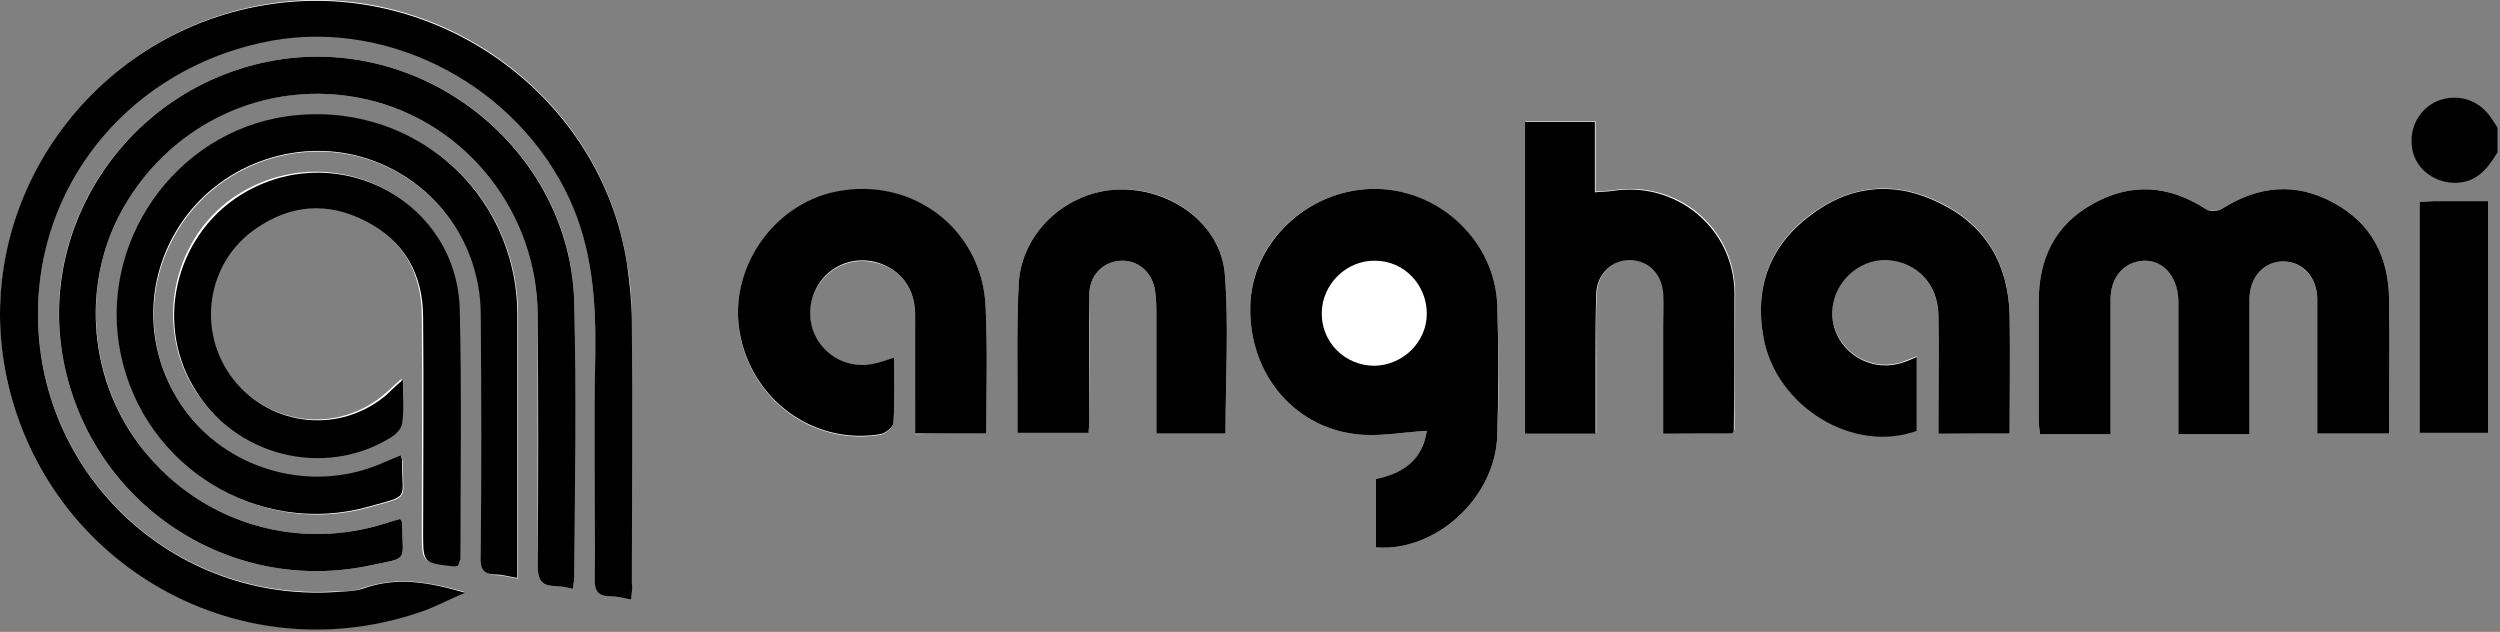 <svg width="546" height="138" viewBox="0 0 546 138" fill="none" xmlns="http://www.w3.org/2000/svg"><rect x="0" y="0" width="546" height="138" fill="#808080" stroke="none"/><path d="M137.854 130.948c.148-1.628.148-2.665.148-3.701V70.414c0-4.293-.296-8.585-1.036-12.729C131.342 20.536 94.932-5.513 57.636 1 20.041 7.512-5.564 43.477 1.097 80.478c7.548 41.589 49.877 66.75 89.986 53.282 3.404-1.184 6.66-2.812 10.509-4.44-8.14-2.369-15.097-3.405-22.349-.889-1.924.741-4.144.741-6.216.741-37.297 2.22-67.49-28.565-64.53-65.715 2.22-27.529 22.793-49.73 51.061-54.761 26.05-4.588 53.578 10.212 64.826 34.633 4.885 10.656 5.773 21.905 5.625 33.449-.148 16.428 0 33.005-.148 49.433 0 2.517.592 3.849 3.404 3.849 1.48.148 2.812.592 4.588.888zm323.094-36.114V65.382c0-4.885 2.96-8.437 7.252-8.437 4.441-.148 7.549 3.404 7.549 8.584v29.305h15.54V65.381c0-5.032 3.108-8.288 7.4-8.288 4.145 0 7.401 3.552 7.401 8.288v29.305h15.688c0-10.064.148-19.684 0-29.453-.148-9.176-3.848-16.428-11.988-20.868-8.288-4.588-16.429-3.848-24.421 1.184-.888.592-2.812.592-3.552.148-7.992-5.18-16.281-5.92-24.717-1.184-8.288 4.588-11.84 12.136-11.84 21.313v26.048c0 1.036.148 1.924.296 2.96h15.392zM125.125 128.58c.149-1.037.297-1.925.297-2.665 0-19.832.296-39.813 0-59.646-.593-33.745-33.302-59.497-66.75-52.837C28.033 19.5 7.757 49.249 13.973 79.294c6.216 30.785 35.965 50.618 66.602 44.253 9.028-1.924 7.252-.592 7.252-9.472 0-.148-.296-.444-.444-.74-.888.296-1.924.592-2.96.888-18.796 6.068-38.925.444-51.802-14.356C20.19 85.51 17.379 64.64 25.667 47.769 35.88 27.196 57.931 16.688 80.132 21.72c21.757 5.032 37.297 24.569 37.297 47.362v54.169c0 2.96.444 4.736 3.848 4.736 1.184-.148 2.368.296 3.848.593zm175.386-9.029c13.025 1.036 26.049-10.804 26.493-24.42.444-9.473.296-18.945 0-28.418-.444-13.764-12.432-25.16-26.197-25.456-14.208-.296-26.789 10.656-27.677 24.273-1.036 14.948 8.733 27.676 23.089 29.304 5.032.592 10.064-.444 15.392-.74-.888 6.217-5.032 9.473-11.1 10.509v14.948zM87.532 99.423c-1.48.74-2.664 1.184-3.7 1.776-14.208 6.364-31.377 2.516-41.59-9.325-10.36-11.988-11.543-29.009-2.96-42.329 8.437-13.172 24.865-19.389 39.962-15.096 15.245 4.44 25.753 18.352 25.901 34.189.148 17.612 0 35.373 0 52.985 0 2.516.592 3.848 3.256 3.996 1.332 0 2.812.444 4.736.74V68.785c-.148-27.232-23.385-47.065-50.47-43.217-24.42 3.552-41.44 27.825-36.113 52.098 5.329 24.421 30.193 39.813 54.022 33.153 9.472-2.664 7.252-1.332 7.4-10.064-.148-.444-.296-.74-.444-1.332zm290.83-4.737c.148-.444.444-.592.444-.888 0-10.064.148-19.98.148-30.045-.148-14.06-12.581-24.42-26.641-22.2-1.036.148-2.22.148-3.848.296V26.456H333.22v68.082h15.393V78.11c0-4.736-.148-9.324.148-14.06.148-4.44 3.7-7.549 7.548-7.4 3.848.147 6.808 3.107 7.104 7.4.148 2.22 0 4.44 0 6.66v23.828c5.328.148 10.212.148 14.949.148zm60.534 0c0-9.028.148-17.612 0-26.048-.296-11.1-5.181-19.537-15.245-24.421-9.916-4.884-19.537-3.848-28.269 2.664-8.88 6.66-12.284 15.836-10.212 26.789 2.812 15.096 19.536 25.308 33.449 20.276V77.814c-1.184.444-2.22.888-3.404 1.332-8.436 2.516-16.577-4.736-14.801-13.172 1.184-5.625 6.365-9.62 11.841-9.325 6.216.444 10.804 5.18 11.1 11.989.148 7.252 0 14.504 0 21.756v4.144c5.328.148 10.212.148 15.541.148zm-223.488 0c0-9.324.296-18.5-.148-27.529-.74-17.168-15.984-28.712-32.709-25.16-13.764 2.812-23.384 16.872-21.016 30.637 2.516 14.8 16.132 24.716 30.637 22.348 1.184-.148 2.812-1.628 2.96-2.516.296-4.588.148-9.324.148-14.208-1.776.444-3.108 1.036-4.44 1.332-4.589 1.036-9.325-.888-11.989-4.736-2.664-3.996-2.664-9.177.296-13.173 2.812-3.848 7.548-5.476 12.137-4.292 5.328 1.332 8.584 5.476 8.584 11.545.148 8.584 0 17.02 0 25.9 5.328-.148 10.212-.148 15.54-.148zm52.246 0c0-11.692.74-23.384-.148-34.78-.888-11.101-11.988-19.093-23.385-18.501-11.248.444-20.868 9.324-21.608 20.276-.444 7.845-.296 15.837-.296 23.681v9.176h15.54c0-1.036.148-1.628.148-2.22V64.345c0-4.292 3.108-7.252 6.956-7.4 3.7-.148 6.809 2.516 7.401 6.512.296 1.925.296 3.848.296 5.773v25.456h15.096zm-167.541 28.861c.148-.74.148-1.332.148-1.776 0-18.204.296-36.409-.148-54.466-.592-23.236-26.05-37.149-46.622-25.752-14.948 8.288-20.128 27.825-11.544 42.625 8.88 15.097 28.417 20.129 43.07 11.1 1.035-.74 2.367-1.924 2.515-3.108.296-2.812.148-5.772.148-9.472-1.48 1.332-2.368 2.22-3.404 3.108-10.064 8.88-25.309 7.4-33.597-3.256-8.14-10.212-5.772-25.605 5.032-33.005 7.549-5.18 15.54-5.624 23.681-1.628 8.584 4.292 12.729 11.692 12.729 21.165.148 15.688 0 31.377 0 47.065 0 6.66 0 6.66 6.66 7.252.592.296.74.296 1.332.148zm428.325-79.478v50.47h14.949V43.92h-11.248c-1.036 0-2.221.148-3.701.148z" fill="#fff"/><path d="M545.457 33.264c-2.22 3.7-4.736 6.809-9.62 6.66-4.588-.147-8.436-3.404-9.028-7.548-.74-4.44 1.628-8.732 5.624-10.36 4.292-1.628 8.732-.296 11.396 3.404.592.888 1.184 1.628 1.628 2.516v5.328zm-407.603 97.684c-1.776-.296-3.108-.74-4.589-.74-2.812 0-3.404-1.333-3.404-3.849.148-16.428-.148-33.005.148-49.433.148-11.545-.74-22.793-5.624-33.45-11.248-24.42-38.777-39.22-64.826-34.632-28.12 5.032-48.841 27.233-51.062 54.761-2.96 37.15 27.381 67.935 64.53 65.714 2.073-.148 4.293-.148 6.217-.74 7.252-2.664 14.356-1.48 22.348.888-3.996 1.629-7.104 3.405-10.508 4.441-40.11 13.32-82.29-11.693-89.987-53.282C-5.71 43.625 19.894 7.512 57.635 1.147c37.297-6.364 73.706 19.537 79.331 56.686.592 4.144 1.036 8.585 1.036 12.729.148 18.944 0 37.889 0 56.833.148.888 0 1.776-.148 3.553zm323.094-36.114h-15.392c-.148-1.036-.296-2.072-.296-2.96V65.826c0-9.325 3.552-16.725 11.84-21.313 8.436-4.736 16.725-3.996 24.717 1.184.888.592 2.664.444 3.552-.148 7.992-5.032 16.133-5.772 24.421-1.184 8.14 4.44 11.84 11.692 11.988 20.869.148 9.768 0 19.388 0 29.452H506.09V65.382c0-4.885-3.256-8.289-7.401-8.289-4.292 0-7.4 3.404-7.4 8.288v29.453h-15.54V65.529c-.148-5.18-3.256-8.732-7.549-8.584-4.292.148-7.252 3.552-7.252 8.437v29.452z" fill="#000"/><path d="M125.124 128.58c-1.48-.296-2.664-.592-3.848-.592-3.404 0-3.848-1.777-3.848-4.737.148-18.056.148-36.113 0-54.17 0-22.644-15.541-42.329-37.297-47.36-22.053-5.033-44.254 5.623-54.466 26.048-8.288 16.872-5.624 37.741 6.956 52.098 12.877 14.8 33.005 20.424 51.802 14.356 1.036-.296 1.924-.592 2.96-.888.148.296.444.592.444.74 0 8.88 1.776 7.548-7.252 9.472-30.637 6.365-60.386-13.468-66.603-44.253C7.904 49.249 28.033 19.5 58.67 13.432c33.449-6.66 66.01 19.093 66.75 52.838.444 19.832.148 39.665 0 59.645 0 .74-.148 1.481-.296 2.665zm175.387-9.029v-14.948c6.068-1.184 10.212-4.292 11.1-10.509-5.328.296-10.36 1.332-15.392.74-14.357-1.628-24.125-14.356-23.089-29.305 1.036-13.616 13.468-24.568 27.677-24.272 13.912.296 25.753 11.692 26.197 25.456.296 9.473.296 18.945 0 28.417-.444 13.617-13.469 25.457-26.493 24.421zm11.1-51.061c0-6.365-5.032-11.545-11.248-11.545-6.216-.148-11.545 5.032-11.693 11.249-.148 6.512 5.033 11.692 11.545 11.692 6.216-.148 11.396-5.18 11.396-11.396z" fill="#000"/><path d="M87.53 99.423c.148.74.296.888.296 1.184-.148 8.732 2.072 7.4-7.4 10.064-23.977 6.66-48.841-8.584-54.022-33.153-5.18-24.273 11.693-48.546 36.114-52.098 27.084-3.848 50.321 16.133 50.469 43.218v57.573c-1.924-.296-3.256-.74-4.736-.74-2.812 0-3.404-1.48-3.256-3.996.148-17.612.148-35.373 0-52.985-.148-15.985-10.656-29.75-25.9-34.19-14.95-4.292-31.526 1.925-39.962 15.097-8.585 13.32-7.252 30.34 2.96 42.33 10.212 11.84 27.38 15.688 41.59 9.324 1.183-.444 2.367-1.036 3.847-1.628zm290.832-4.737h-15.097V70.858c0-2.22.148-4.44 0-6.66-.296-4.293-3.108-7.253-7.104-7.4-3.996-.149-7.4 2.96-7.548 7.4-.148 4.736-.148 9.324-.148 14.06v16.428h-15.393V26.604h15.245v15.393c1.628-.148 2.812-.148 3.848-.296 13.912-2.22 26.493 8.14 26.641 22.2 0 10.065 0 19.981-.148 30.045.148.148-.148.296-.296.74zm60.534 0h-15.541v-4.144c0-7.252.148-14.504 0-21.757-.148-6.808-4.736-11.544-11.1-11.988-5.476-.296-10.656 3.7-11.84 9.324-1.776 8.437 6.364 15.689 14.8 13.173 1.036-.296 2.072-.74 3.404-1.332v16.132c-13.764 5.032-30.637-5.18-33.449-20.276-2.072-10.953 1.332-20.129 10.212-26.79 8.733-6.66 18.501-7.547 28.269-2.663 10.065 4.884 14.949 13.32 15.245 24.42.148 8.437 0 16.873 0 25.901zm-223.488 0h-15.54v-25.9c0-5.92-3.256-10.065-8.584-11.545-4.589-1.184-9.325.444-12.137 4.292-2.812 3.996-2.96 9.177-.296 13.173 2.664 3.848 7.252 5.772 11.988 4.736 1.333-.296 2.665-.74 4.441-1.332 0 4.884.148 9.62-.148 14.208 0 .888-1.776 2.368-2.96 2.517-14.505 2.368-28.121-7.549-30.637-22.35-2.369-13.764 7.252-27.824 21.016-30.636 16.725-3.404 31.969 8.14 32.709 25.16.444 9.177.148 18.353.148 27.677zm52.245 0h-15.097V69.23c0-1.925 0-3.849-.296-5.773-.592-3.996-3.7-6.66-7.4-6.512-3.996.148-6.956 3.256-6.956 7.4-.148 9.325 0 18.649 0 27.973 0 .592-.148 1.332-.148 2.22h-15.541v-9.176c0-7.844-.148-15.836.296-23.68.74-10.953 10.36-19.833 21.609-20.277 11.396-.444 22.497 7.4 23.385 18.5.888 11.397.148 22.941.148 34.781z" fill="#000"/><path d="M100.112 123.547c-.592.148-.888.148-1.036.148-6.66-.74-6.66-.74-6.66-7.252 0-15.688.148-31.377 0-47.065 0-9.473-4.144-16.873-12.728-21.165-8.14-4.144-16.133-3.552-23.681 1.628-10.952 7.4-13.172 22.645-5.032 33.005 8.288 10.508 23.532 11.988 33.597 3.256.888-.888 1.776-1.776 3.404-3.108 0 3.552.296 6.512-.148 9.472-.148 1.184-1.332 2.368-2.516 3.108-14.653 9.029-34.337 3.997-43.07-11.1-8.732-14.8-3.404-34.189 11.545-42.625 20.572-11.545 46.03 2.368 46.621 25.753.444 18.204.148 36.409.148 54.465-.148.296-.296.74-.444 1.48zm428.326-79.478c1.48 0 2.664-.148 3.7-.148h11.248v50.617h-14.948v-50.47z" fill="#000"/></svg>